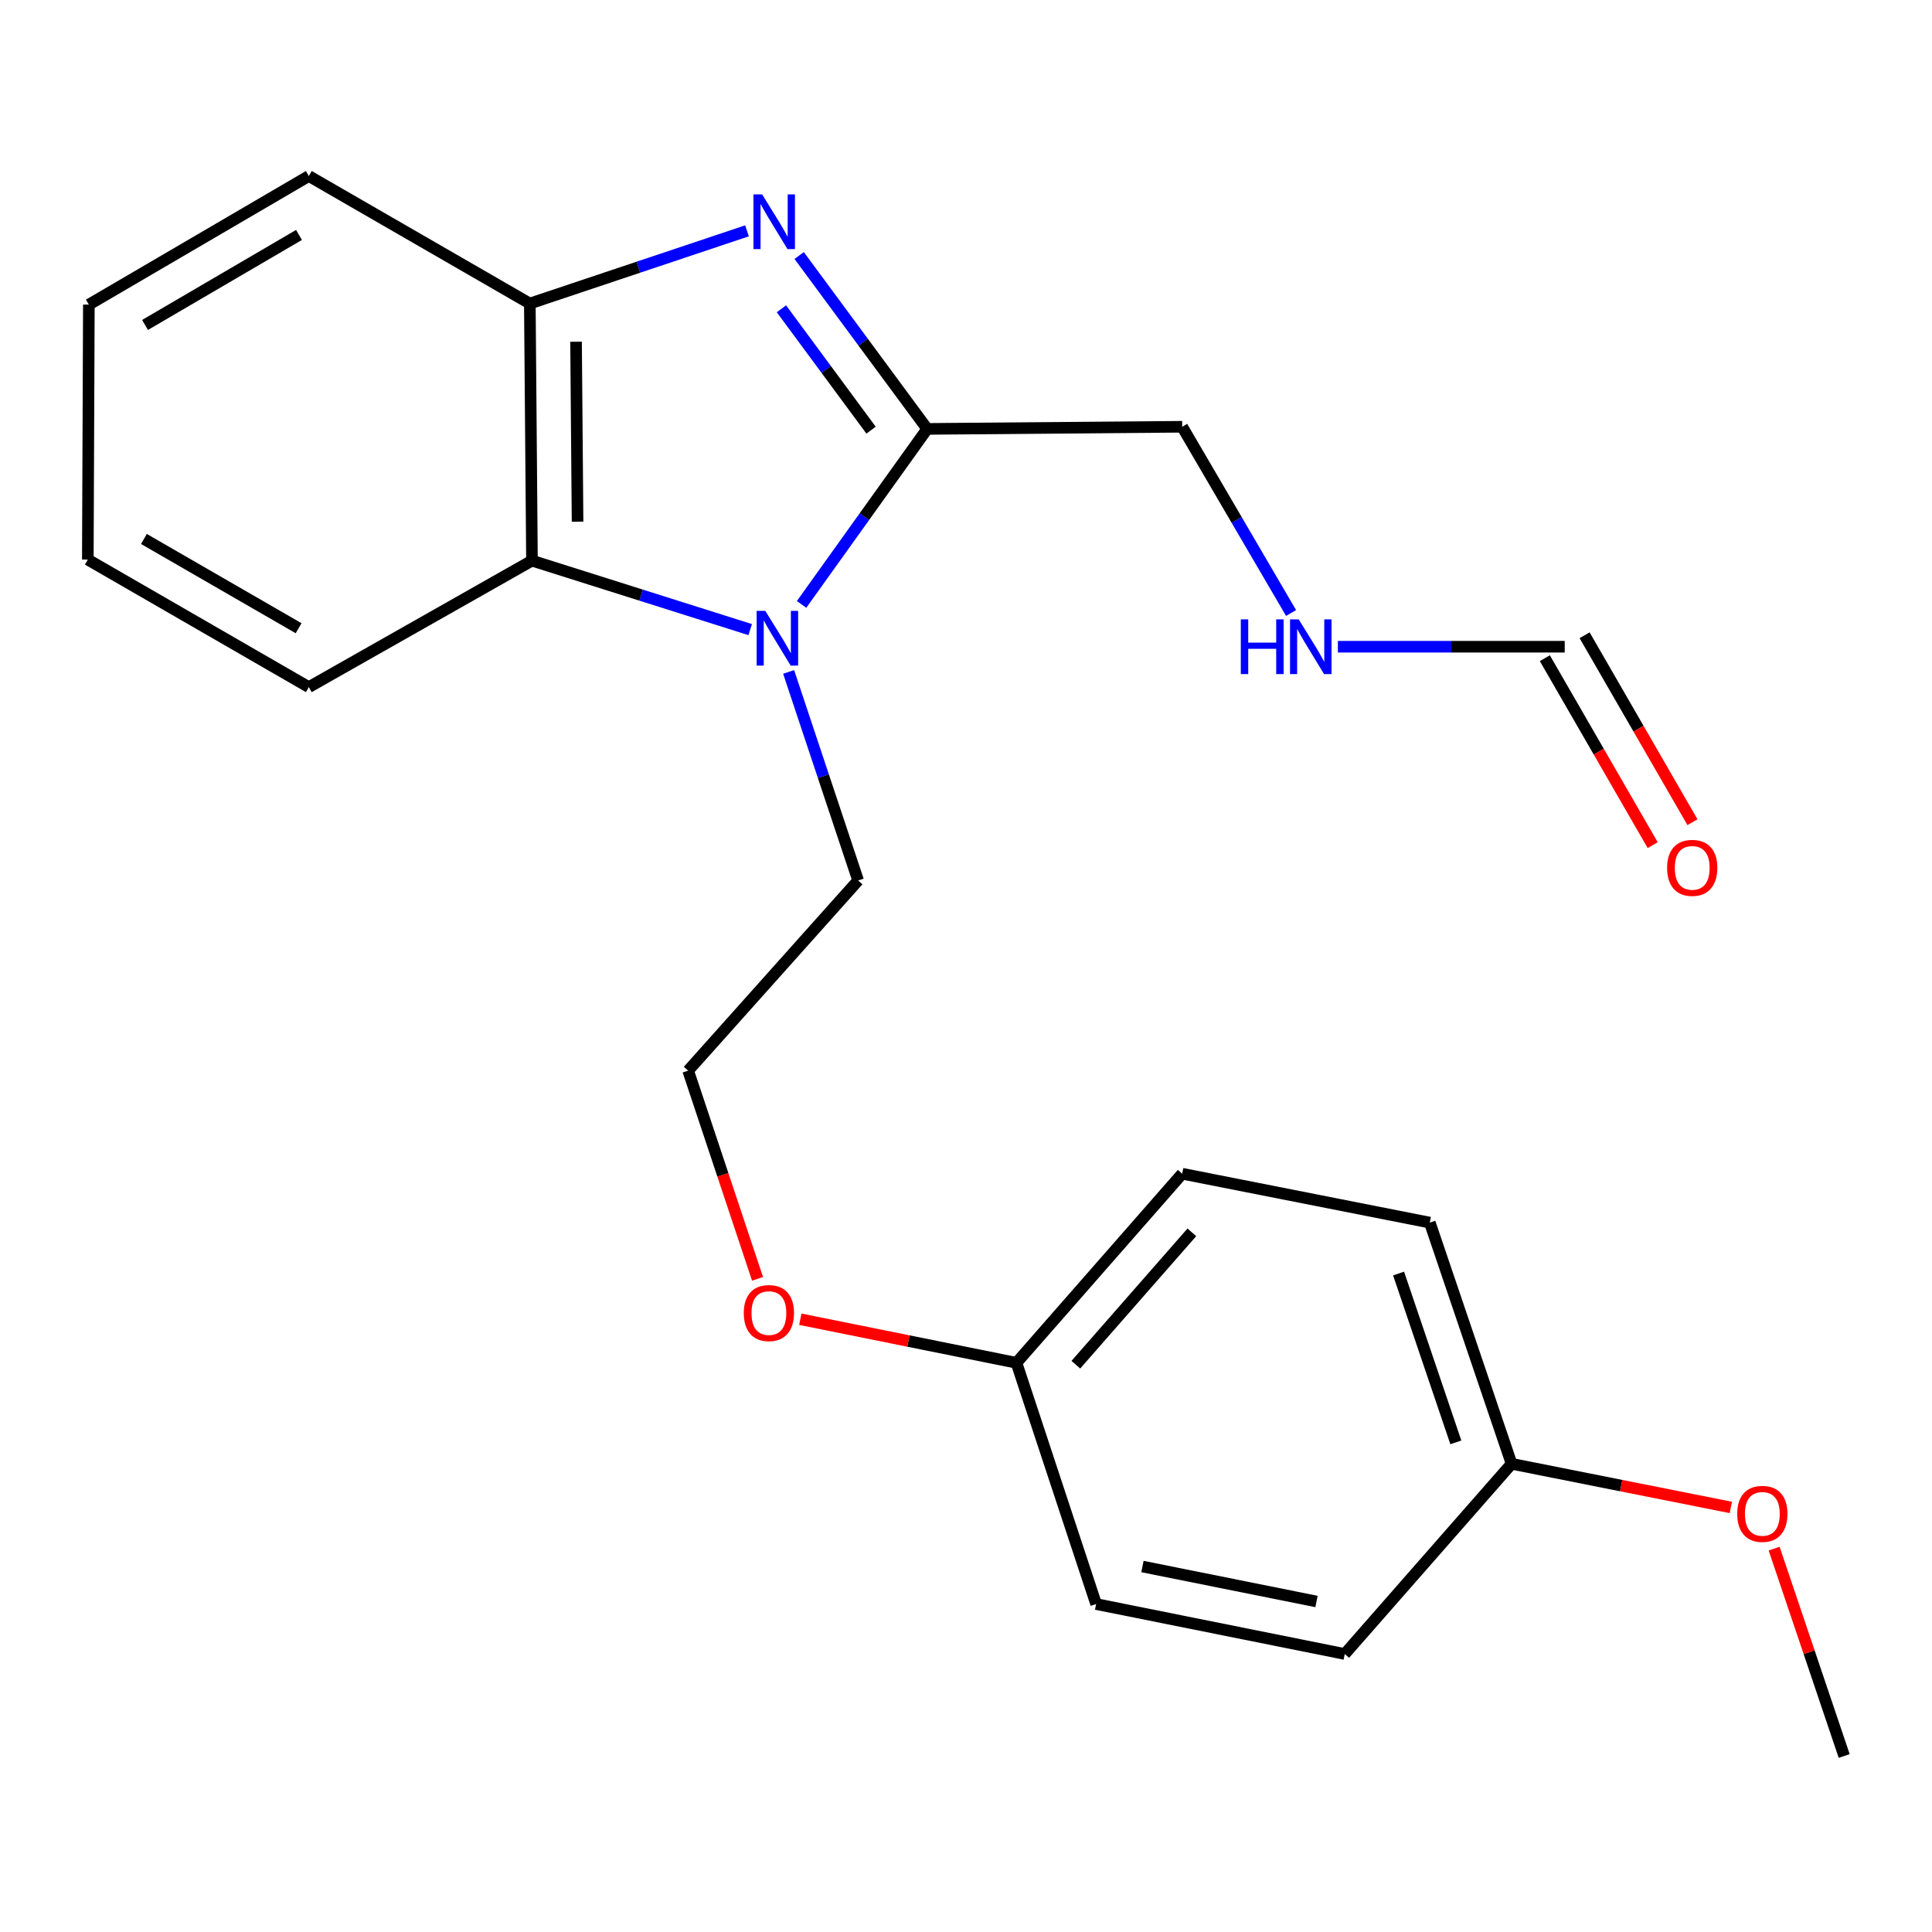 <?xml version='1.0' encoding='iso-8859-1'?>
<svg version='1.1' baseProfile='full'
              xmlns='http://www.w3.org/2000/svg'
                      xmlns:rdkit='http://www.rdkit.org/xml'
                      xmlns:xlink='http://www.w3.org/1999/xlink'
                  xml:space='preserve'
width='1000px' height='1000px' viewBox='0 0 1000 1000'>
<!-- END OF HEADER -->
<rect style='opacity:1.0;fill:#FFFFFF;stroke:none' width='1000' height='1000' x='0' y='0'> </rect>
<path class='bond-1' d='M 413.642,132.256 L 446.781,177.128' style='fill:none;fill-rule:evenodd;stroke:#0000FF;stroke-width:6px;stroke-linecap:butt;stroke-linejoin:miter;stroke-opacity:1' />
<path class='bond-1' d='M 446.781,177.128 L 479.92,222' style='fill:none;fill-rule:evenodd;stroke:#000000;stroke-width:6px;stroke-linecap:butt;stroke-linejoin:miter;stroke-opacity:1' />
<path class='bond-1' d='M 404.469,159.834 L 427.666,191.245' style='fill:none;fill-rule:evenodd;stroke:#0000FF;stroke-width:6px;stroke-linecap:butt;stroke-linejoin:miter;stroke-opacity:1' />
<path class='bond-1' d='M 427.666,191.245 L 450.863,222.655' style='fill:none;fill-rule:evenodd;stroke:#000000;stroke-width:6px;stroke-linecap:butt;stroke-linejoin:miter;stroke-opacity:1' />
<path class='bond-3' d='M 386.649,119.476 L 330.444,138.295' style='fill:none;fill-rule:evenodd;stroke:#0000FF;stroke-width:6px;stroke-linecap:butt;stroke-linejoin:miter;stroke-opacity:1' />
<path class='bond-3' d='M 330.444,138.295 L 274.239,157.114' style='fill:none;fill-rule:evenodd;stroke:#000000;stroke-width:6px;stroke-linecap:butt;stroke-linejoin:miter;stroke-opacity:1' />
<path class='bond-0' d='M 414.894,312.842 L 447.407,267.421' style='fill:none;fill-rule:evenodd;stroke:#0000FF;stroke-width:6px;stroke-linecap:butt;stroke-linejoin:miter;stroke-opacity:1' />
<path class='bond-0' d='M 447.407,267.421 L 479.92,222' style='fill:none;fill-rule:evenodd;stroke:#000000;stroke-width:6px;stroke-linecap:butt;stroke-linejoin:miter;stroke-opacity:1' />
<path class='bond-7' d='M 408.195,347.797 L 426.183,401.766' style='fill:none;fill-rule:evenodd;stroke:#0000FF;stroke-width:6px;stroke-linecap:butt;stroke-linejoin:miter;stroke-opacity:1' />
<path class='bond-7' d='M 426.183,401.766 L 444.17,455.735' style='fill:none;fill-rule:evenodd;stroke:#000000;stroke-width:6px;stroke-linecap:butt;stroke-linejoin:miter;stroke-opacity:1' />
<path class='bond-23' d='M 388.303,325.886 L 331.826,308.036' style='fill:none;fill-rule:evenodd;stroke:#0000FF;stroke-width:6px;stroke-linecap:butt;stroke-linejoin:miter;stroke-opacity:1' />
<path class='bond-23' d='M 331.826,308.036 L 275.348,290.186' style='fill:none;fill-rule:evenodd;stroke:#000000;stroke-width:6px;stroke-linecap:butt;stroke-linejoin:miter;stroke-opacity:1' />
<path class='bond-8' d='M 479.92,222 L 611.897,220.891' style='fill:none;fill-rule:evenodd;stroke:#000000;stroke-width:6px;stroke-linecap:butt;stroke-linejoin:miter;stroke-opacity:1' />
<path class='bond-2' d='M 275.348,290.186 L 274.239,157.114' style='fill:none;fill-rule:evenodd;stroke:#000000;stroke-width:6px;stroke-linecap:butt;stroke-linejoin:miter;stroke-opacity:1' />
<path class='bond-2' d='M 298.944,270.028 L 298.167,176.877' style='fill:none;fill-rule:evenodd;stroke:#000000;stroke-width:6px;stroke-linecap:butt;stroke-linejoin:miter;stroke-opacity:1' />
<path class='bond-17' d='M 275.348,290.186 L 159.847,355.653' style='fill:none;fill-rule:evenodd;stroke:#000000;stroke-width:6px;stroke-linecap:butt;stroke-linejoin:miter;stroke-opacity:1' />
<path class='bond-19' d='M 274.239,157.114 L 159.847,91.106' style='fill:none;fill-rule:evenodd;stroke:#000000;stroke-width:6px;stroke-linecap:butt;stroke-linejoin:miter;stroke-opacity:1' />
<path class='bond-4' d='M 809.895,334.742 L 751.19,334.742' style='fill:none;fill-rule:evenodd;stroke:#000000;stroke-width:6px;stroke-linecap:butt;stroke-linejoin:miter;stroke-opacity:1' />
<path class='bond-4' d='M 751.19,334.742 L 692.486,334.742' style='fill:none;fill-rule:evenodd;stroke:#0000FF;stroke-width:6px;stroke-linecap:butt;stroke-linejoin:miter;stroke-opacity:1' />
<path class='bond-5' d='M 799.604,340.68 L 827.518,389.059' style='fill:none;fill-rule:evenodd;stroke:#000000;stroke-width:6px;stroke-linecap:butt;stroke-linejoin:miter;stroke-opacity:1' />
<path class='bond-5' d='M 827.518,389.059 L 855.432,437.438' style='fill:none;fill-rule:evenodd;stroke:#FF0000;stroke-width:6px;stroke-linecap:butt;stroke-linejoin:miter;stroke-opacity:1' />
<path class='bond-5' d='M 820.186,328.804 L 848.1,377.183' style='fill:none;fill-rule:evenodd;stroke:#000000;stroke-width:6px;stroke-linecap:butt;stroke-linejoin:miter;stroke-opacity:1' />
<path class='bond-5' d='M 848.1,377.183 L 876.014,425.562' style='fill:none;fill-rule:evenodd;stroke:#FF0000;stroke-width:6px;stroke-linecap:butt;stroke-linejoin:miter;stroke-opacity:1' />
<path class='bond-6' d='M 668.253,317.285 L 640.075,269.088' style='fill:none;fill-rule:evenodd;stroke:#0000FF;stroke-width:6px;stroke-linecap:butt;stroke-linejoin:miter;stroke-opacity:1' />
<path class='bond-6' d='M 640.075,269.088 L 611.897,220.891' style='fill:none;fill-rule:evenodd;stroke:#000000;stroke-width:6px;stroke-linecap:butt;stroke-linejoin:miter;stroke-opacity:1' />
<path class='bond-16' d='M 444.17,455.735 L 356.181,554.166' style='fill:none;fill-rule:evenodd;stroke:#000000;stroke-width:6px;stroke-linecap:butt;stroke-linejoin:miter;stroke-opacity:1' />
<path class='bond-9' d='M 526.113,705.391 L 470.179,694.113' style='fill:none;fill-rule:evenodd;stroke:#000000;stroke-width:6px;stroke-linecap:butt;stroke-linejoin:miter;stroke-opacity:1' />
<path class='bond-9' d='M 470.179,694.113 L 414.246,682.835' style='fill:none;fill-rule:evenodd;stroke:#FF0000;stroke-width:6px;stroke-linecap:butt;stroke-linejoin:miter;stroke-opacity:1' />
<path class='bond-12' d='M 526.113,705.391 L 567.355,830.252' style='fill:none;fill-rule:evenodd;stroke:#000000;stroke-width:6px;stroke-linecap:butt;stroke-linejoin:miter;stroke-opacity:1' />
<path class='bond-14' d='M 526.113,705.391 L 611.897,607.514' style='fill:none;fill-rule:evenodd;stroke:#000000;stroke-width:6px;stroke-linecap:butt;stroke-linejoin:miter;stroke-opacity:1' />
<path class='bond-14' d='M 556.851,706.372 L 616.9,637.858' style='fill:none;fill-rule:evenodd;stroke:#000000;stroke-width:6px;stroke-linecap:butt;stroke-linejoin:miter;stroke-opacity:1' />
<path class='bond-10' d='M 782.396,757.656 L 740.059,632.822' style='fill:none;fill-rule:evenodd;stroke:#000000;stroke-width:6px;stroke-linecap:butt;stroke-linejoin:miter;stroke-opacity:1' />
<path class='bond-10' d='M 753.542,746.563 L 723.905,659.179' style='fill:none;fill-rule:evenodd;stroke:#000000;stroke-width:6px;stroke-linecap:butt;stroke-linejoin:miter;stroke-opacity:1' />
<path class='bond-18' d='M 782.396,757.656 L 839.135,768.951' style='fill:none;fill-rule:evenodd;stroke:#000000;stroke-width:6px;stroke-linecap:butt;stroke-linejoin:miter;stroke-opacity:1' />
<path class='bond-18' d='M 839.135,768.951 L 895.873,780.245' style='fill:none;fill-rule:evenodd;stroke:#FF0000;stroke-width:6px;stroke-linecap:butt;stroke-linejoin:miter;stroke-opacity:1' />
<path class='bond-25' d='M 782.396,757.656 L 696.044,856.101' style='fill:none;fill-rule:evenodd;stroke:#000000;stroke-width:6px;stroke-linecap:butt;stroke-linejoin:miter;stroke-opacity:1' />
<path class='bond-11' d='M 696.044,856.101 L 567.355,830.252' style='fill:none;fill-rule:evenodd;stroke:#000000;stroke-width:6px;stroke-linecap:butt;stroke-linejoin:miter;stroke-opacity:1' />
<path class='bond-11' d='M 681.42,828.926 L 591.338,810.832' style='fill:none;fill-rule:evenodd;stroke:#000000;stroke-width:6px;stroke-linecap:butt;stroke-linejoin:miter;stroke-opacity:1' />
<path class='bond-13' d='M 740.059,632.822 L 611.897,607.514' style='fill:none;fill-rule:evenodd;stroke:#000000;stroke-width:6px;stroke-linecap:butt;stroke-linejoin:miter;stroke-opacity:1' />
<path class='bond-15' d='M 392.103,661.931 L 374.142,608.049' style='fill:none;fill-rule:evenodd;stroke:#FF0000;stroke-width:6px;stroke-linecap:butt;stroke-linejoin:miter;stroke-opacity:1' />
<path class='bond-15' d='M 374.142,608.049 L 356.181,554.166' style='fill:none;fill-rule:evenodd;stroke:#000000;stroke-width:6px;stroke-linecap:butt;stroke-linejoin:miter;stroke-opacity:1' />
<path class='bond-21' d='M 159.847,355.653 L 45.455,289.645' style='fill:none;fill-rule:evenodd;stroke:#000000;stroke-width:6px;stroke-linecap:butt;stroke-linejoin:miter;stroke-opacity:1' />
<path class='bond-21' d='M 154.564,325.17 L 74.49,278.964' style='fill:none;fill-rule:evenodd;stroke:#000000;stroke-width:6px;stroke-linecap:butt;stroke-linejoin:miter;stroke-opacity:1' />
<path class='bond-20' d='M 918.286,801.561 L 936.416,855.228' style='fill:none;fill-rule:evenodd;stroke:#FF0000;stroke-width:6px;stroke-linecap:butt;stroke-linejoin:miter;stroke-opacity:1' />
<path class='bond-20' d='M 936.416,855.228 L 954.545,908.894' style='fill:none;fill-rule:evenodd;stroke:#000000;stroke-width:6px;stroke-linecap:butt;stroke-linejoin:miter;stroke-opacity:1' />
<path class='bond-22' d='M 159.847,91.106 L 45.996,157.668' style='fill:none;fill-rule:evenodd;stroke:#000000;stroke-width:6px;stroke-linecap:butt;stroke-linejoin:miter;stroke-opacity:1' />
<path class='bond-22' d='M 154.763,121.604 L 75.067,168.198' style='fill:none;fill-rule:evenodd;stroke:#000000;stroke-width:6px;stroke-linecap:butt;stroke-linejoin:miter;stroke-opacity:1' />
<path class='bond-24' d='M 45.455,289.645 L 45.996,157.668' style='fill:none;fill-rule:evenodd;stroke:#000000;stroke-width:6px;stroke-linecap:butt;stroke-linejoin:miter;stroke-opacity:1' />
<path  class='atom-0' d='M 394.464 100.603
L 403.744 115.603
Q 404.664 117.083, 406.144 119.763
Q 407.624 122.443, 407.704 122.603
L 407.704 100.603
L 411.464 100.603
L 411.464 128.923
L 407.584 128.923
L 397.624 112.523
Q 396.464 110.603, 395.224 108.403
Q 394.024 106.203, 393.664 105.523
L 393.664 128.923
L 389.984 128.923
L 389.984 100.603
L 394.464 100.603
' fill='#0000FF'/>
<path  class='atom-1' d='M 396.114 316.173
L 405.394 331.173
Q 406.314 332.653, 407.794 335.333
Q 409.274 338.013, 409.354 338.173
L 409.354 316.173
L 413.114 316.173
L 413.114 344.493
L 409.234 344.493
L 399.274 328.093
Q 398.114 326.173, 396.874 323.973
Q 395.674 321.773, 395.314 321.093
L 395.314 344.493
L 391.634 344.493
L 391.634 316.173
L 396.114 316.173
' fill='#0000FF'/>
<path  class='atom-6' d='M 862.89 449.201
Q 862.89 442.401, 866.25 438.601
Q 869.61 434.801, 875.89 434.801
Q 882.17 434.801, 885.53 438.601
Q 888.89 442.401, 888.89 449.201
Q 888.89 456.081, 885.49 460.001
Q 882.09 463.881, 875.89 463.881
Q 869.65 463.881, 866.25 460.001
Q 862.89 456.121, 862.89 449.201
M 875.89 460.681
Q 880.21 460.681, 882.53 457.801
Q 884.89 454.881, 884.89 449.201
Q 884.89 443.641, 882.53 440.841
Q 880.21 438.001, 875.89 438.001
Q 871.57 438.001, 869.21 440.801
Q 866.89 443.601, 866.89 449.201
Q 866.89 454.921, 869.21 457.801
Q 871.57 460.681, 875.89 460.681
' fill='#FF0000'/>
<path  class='atom-7' d='M 642.24 320.582
L 646.08 320.582
L 646.08 332.622
L 660.56 332.622
L 660.56 320.582
L 664.4 320.582
L 664.4 348.902
L 660.56 348.902
L 660.56 335.822
L 646.08 335.822
L 646.08 348.902
L 642.24 348.902
L 642.24 320.582
' fill='#0000FF'/>
<path  class='atom-7' d='M 672.2 320.582
L 681.48 335.582
Q 682.4 337.062, 683.88 339.742
Q 685.36 342.422, 685.44 342.582
L 685.44 320.582
L 689.2 320.582
L 689.2 348.902
L 685.32 348.902
L 675.36 332.502
Q 674.2 330.582, 672.96 328.382
Q 671.76 326.182, 671.4 325.502
L 671.4 348.902
L 667.72 348.902
L 667.72 320.582
L 672.2 320.582
' fill='#0000FF'/>
<path  class='atom-16' d='M 384.978 679.635
Q 384.978 672.835, 388.338 669.035
Q 391.698 665.235, 397.978 665.235
Q 404.258 665.235, 407.618 669.035
Q 410.978 672.835, 410.978 679.635
Q 410.978 686.515, 407.578 690.435
Q 404.178 694.315, 397.978 694.315
Q 391.738 694.315, 388.338 690.435
Q 384.978 686.555, 384.978 679.635
M 397.978 691.115
Q 402.298 691.115, 404.618 688.235
Q 406.978 685.315, 406.978 679.635
Q 406.978 674.075, 404.618 671.275
Q 402.298 668.435, 397.978 668.435
Q 393.658 668.435, 391.298 671.235
Q 388.978 674.035, 388.978 679.635
Q 388.978 685.355, 391.298 688.235
Q 393.658 691.115, 397.978 691.115
' fill='#FF0000'/>
<path  class='atom-19' d='M 899.181 783.572
Q 899.181 776.772, 902.541 772.972
Q 905.901 769.172, 912.181 769.172
Q 918.461 769.172, 921.821 772.972
Q 925.181 776.772, 925.181 783.572
Q 925.181 790.452, 921.781 794.372
Q 918.381 798.252, 912.181 798.252
Q 905.941 798.252, 902.541 794.372
Q 899.181 790.492, 899.181 783.572
M 912.181 795.052
Q 916.501 795.052, 918.821 792.172
Q 921.181 789.252, 921.181 783.572
Q 921.181 778.012, 918.821 775.212
Q 916.501 772.372, 912.181 772.372
Q 907.861 772.372, 905.501 775.172
Q 903.181 777.972, 903.181 783.572
Q 903.181 789.292, 905.501 792.172
Q 907.861 795.052, 912.181 795.052
' fill='#FF0000'/>
</svg>
